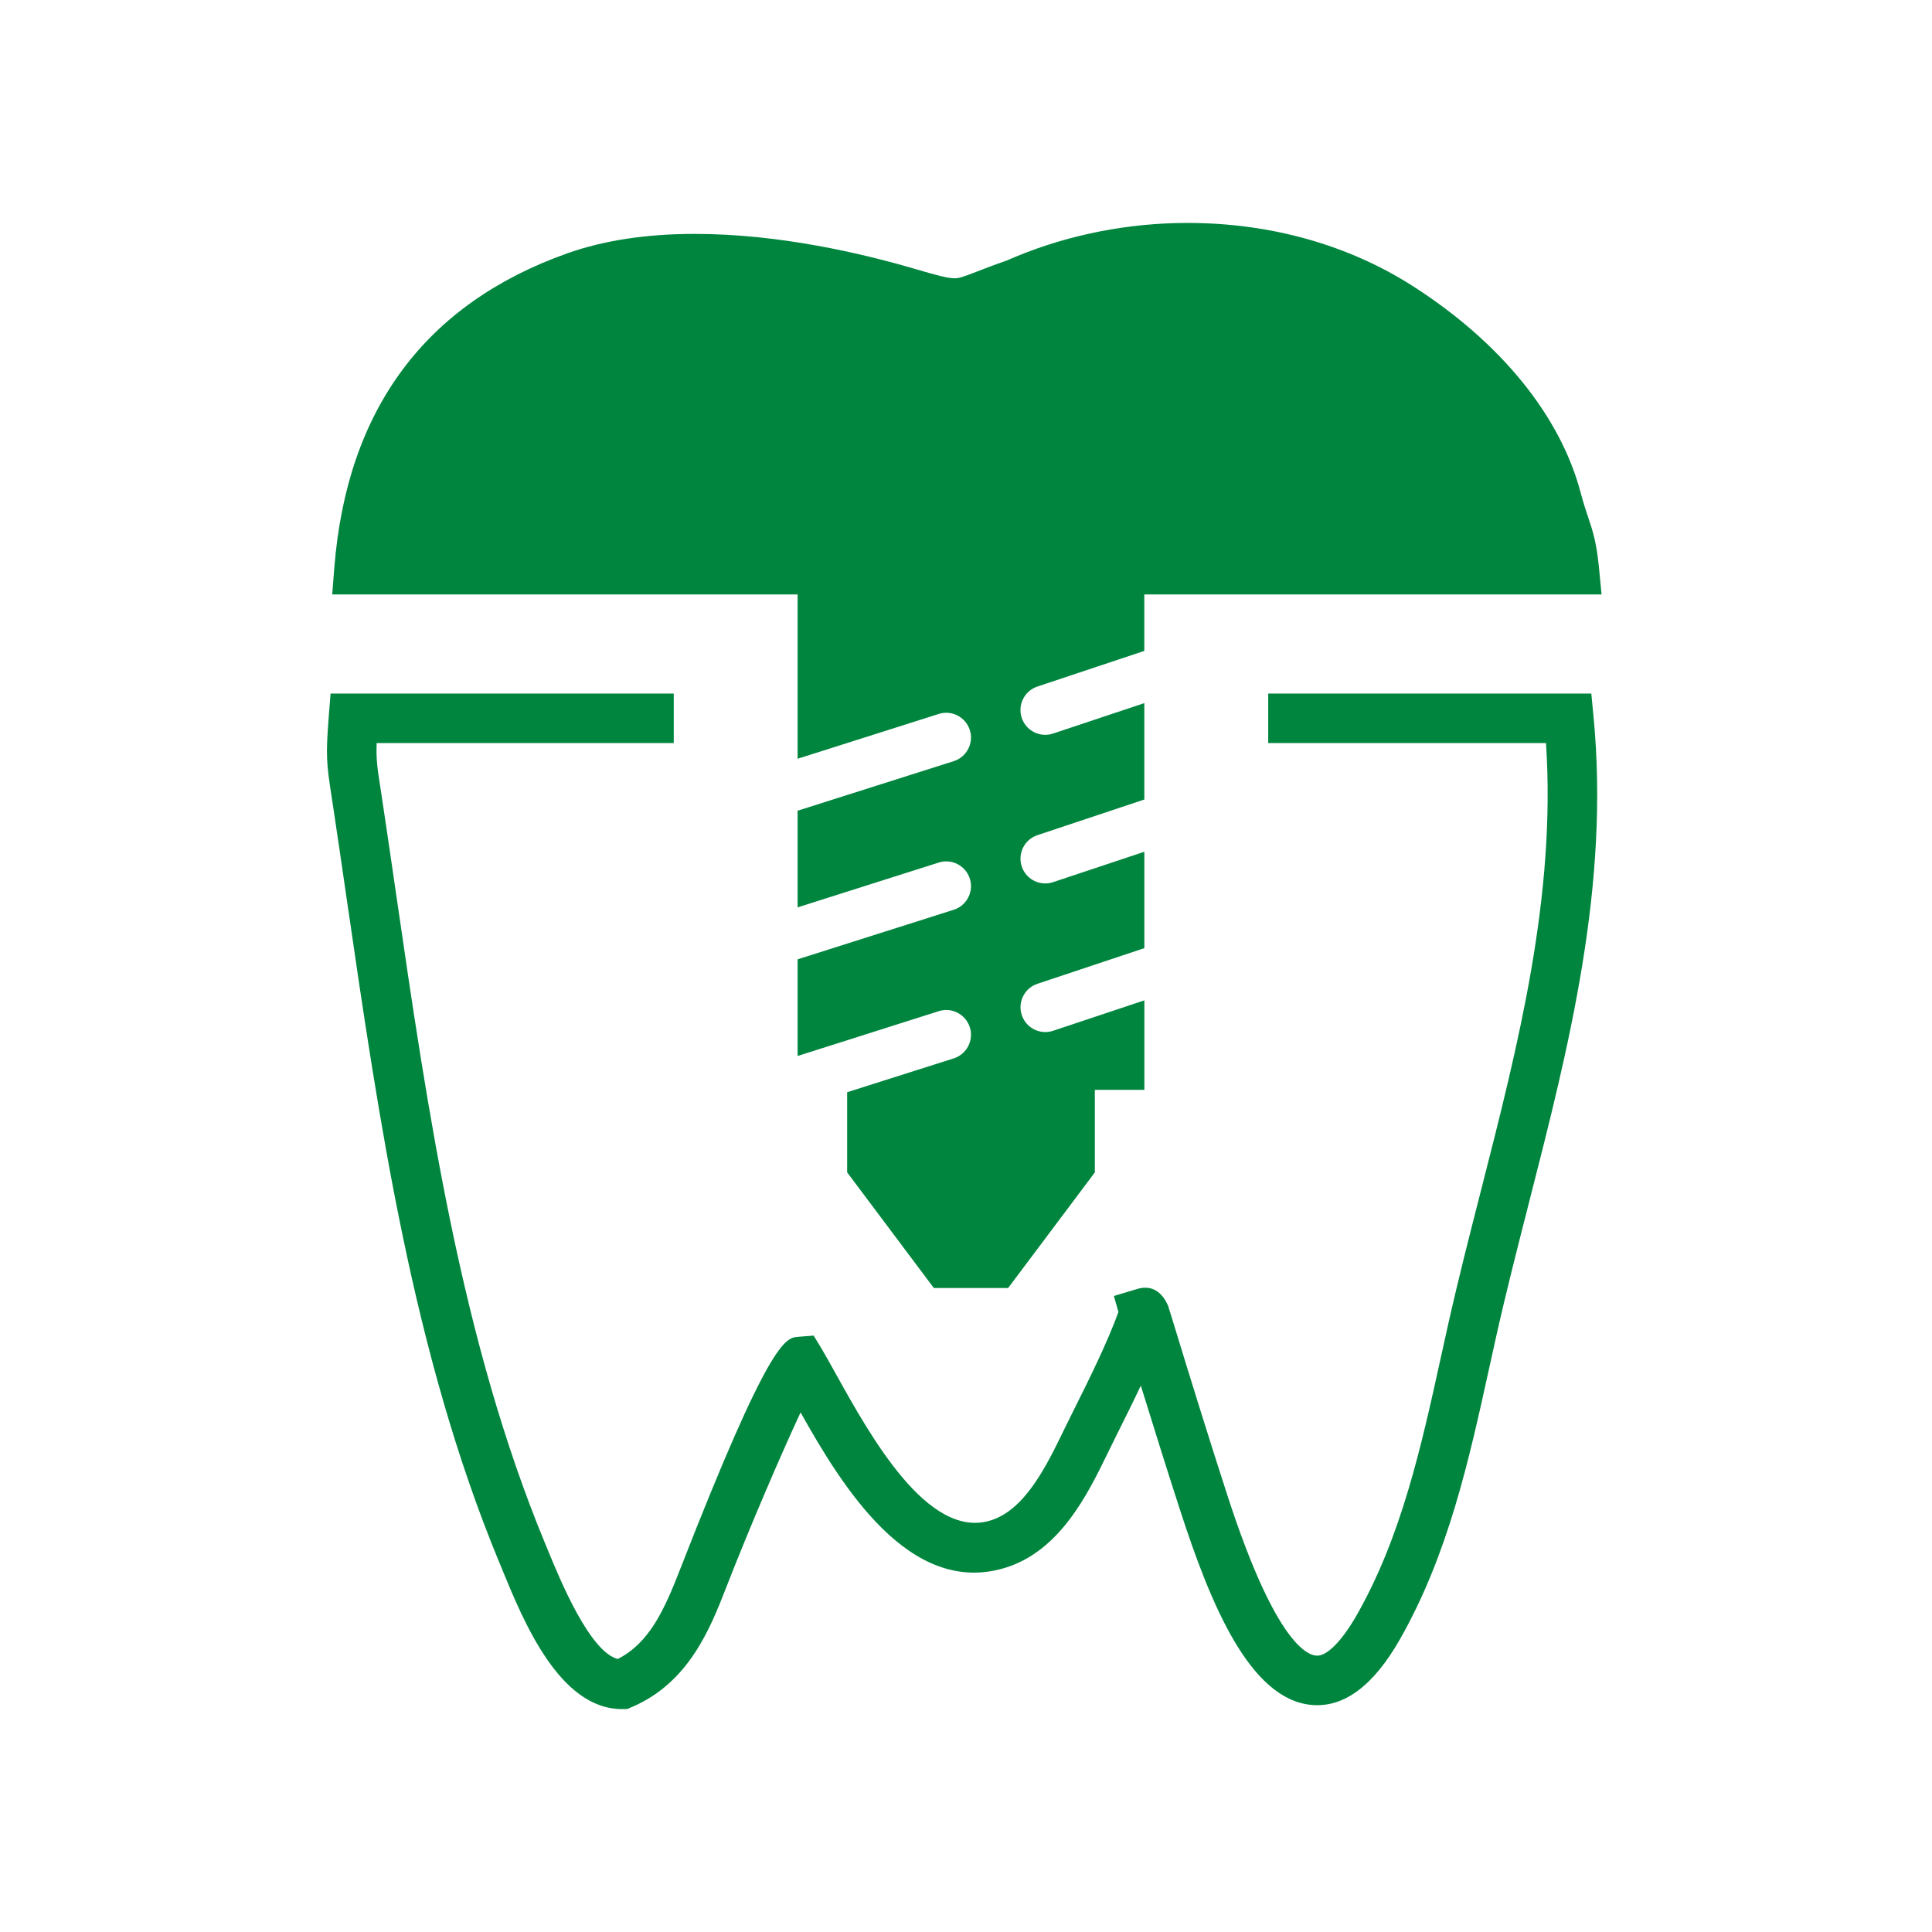 <?xml version="1.0" encoding="UTF-8"?>
<svg width="260px" height="260px" viewBox="0 0 260 260" version="1.1" xmlns="http://www.w3.org/2000/svg" xmlns:xlink="http://www.w3.org/1999/xlink">
    <!-- Generator: Sketch 43.1 (39012) - http://www.bohemiancoding.com/sketch -->
    <title>premolar2</title>
    <desc>Created with Sketch.</desc>
    <defs></defs>
    <g id="Page-1" stroke="none" stroke-width="1" fill="none" fill-rule="evenodd">
        <g id="Desktop-HD" transform="translate(-103, -483)">
            <g id="premolar2" transform="translate(103, 483)">
                <rect id="Rectangle" fill="#FFFFFF" x="0" y="0" width="260" height="260"></rect>
                <path d="M214.151,93.333 L214.441,96.347 C216.658,119.203 211.138,140.813 205.795,161.717 C204.278,167.657 202.708,173.79 201.358,179.82 L200.398,184.16 C197.691,196.483 194.891,209.223 188.365,220.663 C184.788,226.93 180.778,229.88 176.405,229.433 C168.121,228.58 162.881,215.763 158.848,203.337 C157.315,198.623 155.535,192.97 153.525,186.47 C152.535,188.573 151.531,190.583 150.665,192.32 L149.151,195.39 C146.401,201.05 142.635,208.807 135.125,211.033 C122.411,214.79 113.401,200.17 107.738,190.08 C105.088,195.763 100.891,205.517 97.718,213.66 C95.608,219.067 92.721,226.47 85.008,229.737 L84.385,230 L83.708,230 C75.298,230 70.468,218.237 67.581,211.207 L67.185,210.247 C55.565,182.19 51.045,151.117 46.671,121.063 C46.065,116.887 45.461,112.737 44.841,108.617 L44.628,107.223 C43.941,102.737 43.825,101.727 44.245,96.403 L44.488,93.333 L90.671,93.333 L90.671,100 L50.691,100 C50.605,102.19 50.768,103.267 51.225,106.21 L51.438,107.623 C52.061,111.75 52.665,115.913 53.275,120.1 C57.588,149.747 62.051,180.4 73.351,207.69 L73.755,208.67 C75.321,212.487 79.358,222.313 83.138,223.257 C87.381,221.1 89.378,216.707 91.511,211.233 C103.601,180.203 105.715,180.037 107.415,179.903 L109.498,179.737 L110.608,181.573 C111.191,182.567 111.838,183.727 112.545,185 C117.145,193.277 124.851,207.147 133.235,204.637 C137.928,203.247 140.831,197.273 143.161,192.473 L144.708,189.343 C146.535,185.68 148.988,180.76 150.515,176.563 L149.898,174.407 L153.061,173.46 C154.368,173.07 156.088,173.2 157.211,175.753 L157.338,176.197 C157.388,176.337 157.435,176.48 157.481,176.63 C160.488,186.49 163.081,194.783 165.191,201.28 C171.341,220.23 175.561,222.643 177.088,222.8 C178.471,222.997 180.551,220.91 182.578,217.36 C188.601,206.803 191.291,194.563 193.891,182.727 L194.858,178.36 C196.228,172.237 197.811,166.05 199.341,160.067 C204.298,140.663 209.415,120.63 208.055,100 L170.671,100 L170.671,93.333 L214.151,93.333 Z M107.338,102.11 L107.338,80 L44.708,80 L44.991,76.403 C46.675,55.107 57.235,40.87 76.378,34.08 C81.248,32.353 87.011,31.477 93.498,31.477 C104.795,31.477 115.958,34.073 123.331,36.247 C126.105,37.063 127.581,37.453 128.458,37.453 C129.101,37.453 129.735,37.22 131.471,36.547 C132.441,36.17 133.631,35.707 135.181,35.17 C135.508,35.057 135.818,34.92 136.135,34.783 L136.768,34.513 C143.908,31.563 151.875,30 159.805,30 C171.001,30 181.531,32.967 190.241,38.57 C202.005,46.133 209.988,55.98 212.715,66.297 C213.101,67.75 213.438,68.747 213.728,69.613 C214.331,71.403 214.848,72.94 215.178,76.343 L215.531,80 L153.995,80 L153.995,87.597 L139.608,92.393 C137.861,92.973 136.918,94.863 137.501,96.61 C137.968,98.007 139.268,98.89 140.665,98.89 C141.011,98.89 141.368,98.833 141.718,98.717 L153.998,94.623 L153.998,107.597 L139.611,112.393 C137.865,112.973 136.921,114.863 137.505,116.61 C137.971,118.007 139.271,118.89 140.668,118.89 C141.015,118.89 141.371,118.833 141.721,118.717 L154.001,114.623 L154.001,127.597 L139.615,132.393 C137.868,132.973 136.925,134.863 137.508,136.61 C137.975,138.007 139.275,138.89 140.671,138.89 C141.018,138.89 141.375,138.833 141.725,138.717 L154.005,134.623 L154.005,146.667 L147.338,146.667 L147.338,157.777 L135.671,173.333 L125.671,173.333 L114.005,157.773 L114.005,146.987 L128.348,142.433 C130.101,141.877 131.071,140 130.515,138.247 C129.955,136.49 128.071,135.517 126.328,136.08 L107.338,142.11 L107.338,129.103 L128.348,122.433 C130.101,121.877 131.071,120 130.515,118.247 C129.955,116.49 128.071,115.517 126.328,116.08 L107.338,122.11 L107.338,109.103 L128.348,102.433 C130.101,101.877 131.071,100 130.515,98.247 C129.955,96.49 128.071,95.517 126.328,96.08 L107.338,102.11 Z" id="Combined-Shape" fill="#00853E" fill-rule="nonzero"></path>
            </g>
        </g>
    </g>
</svg>